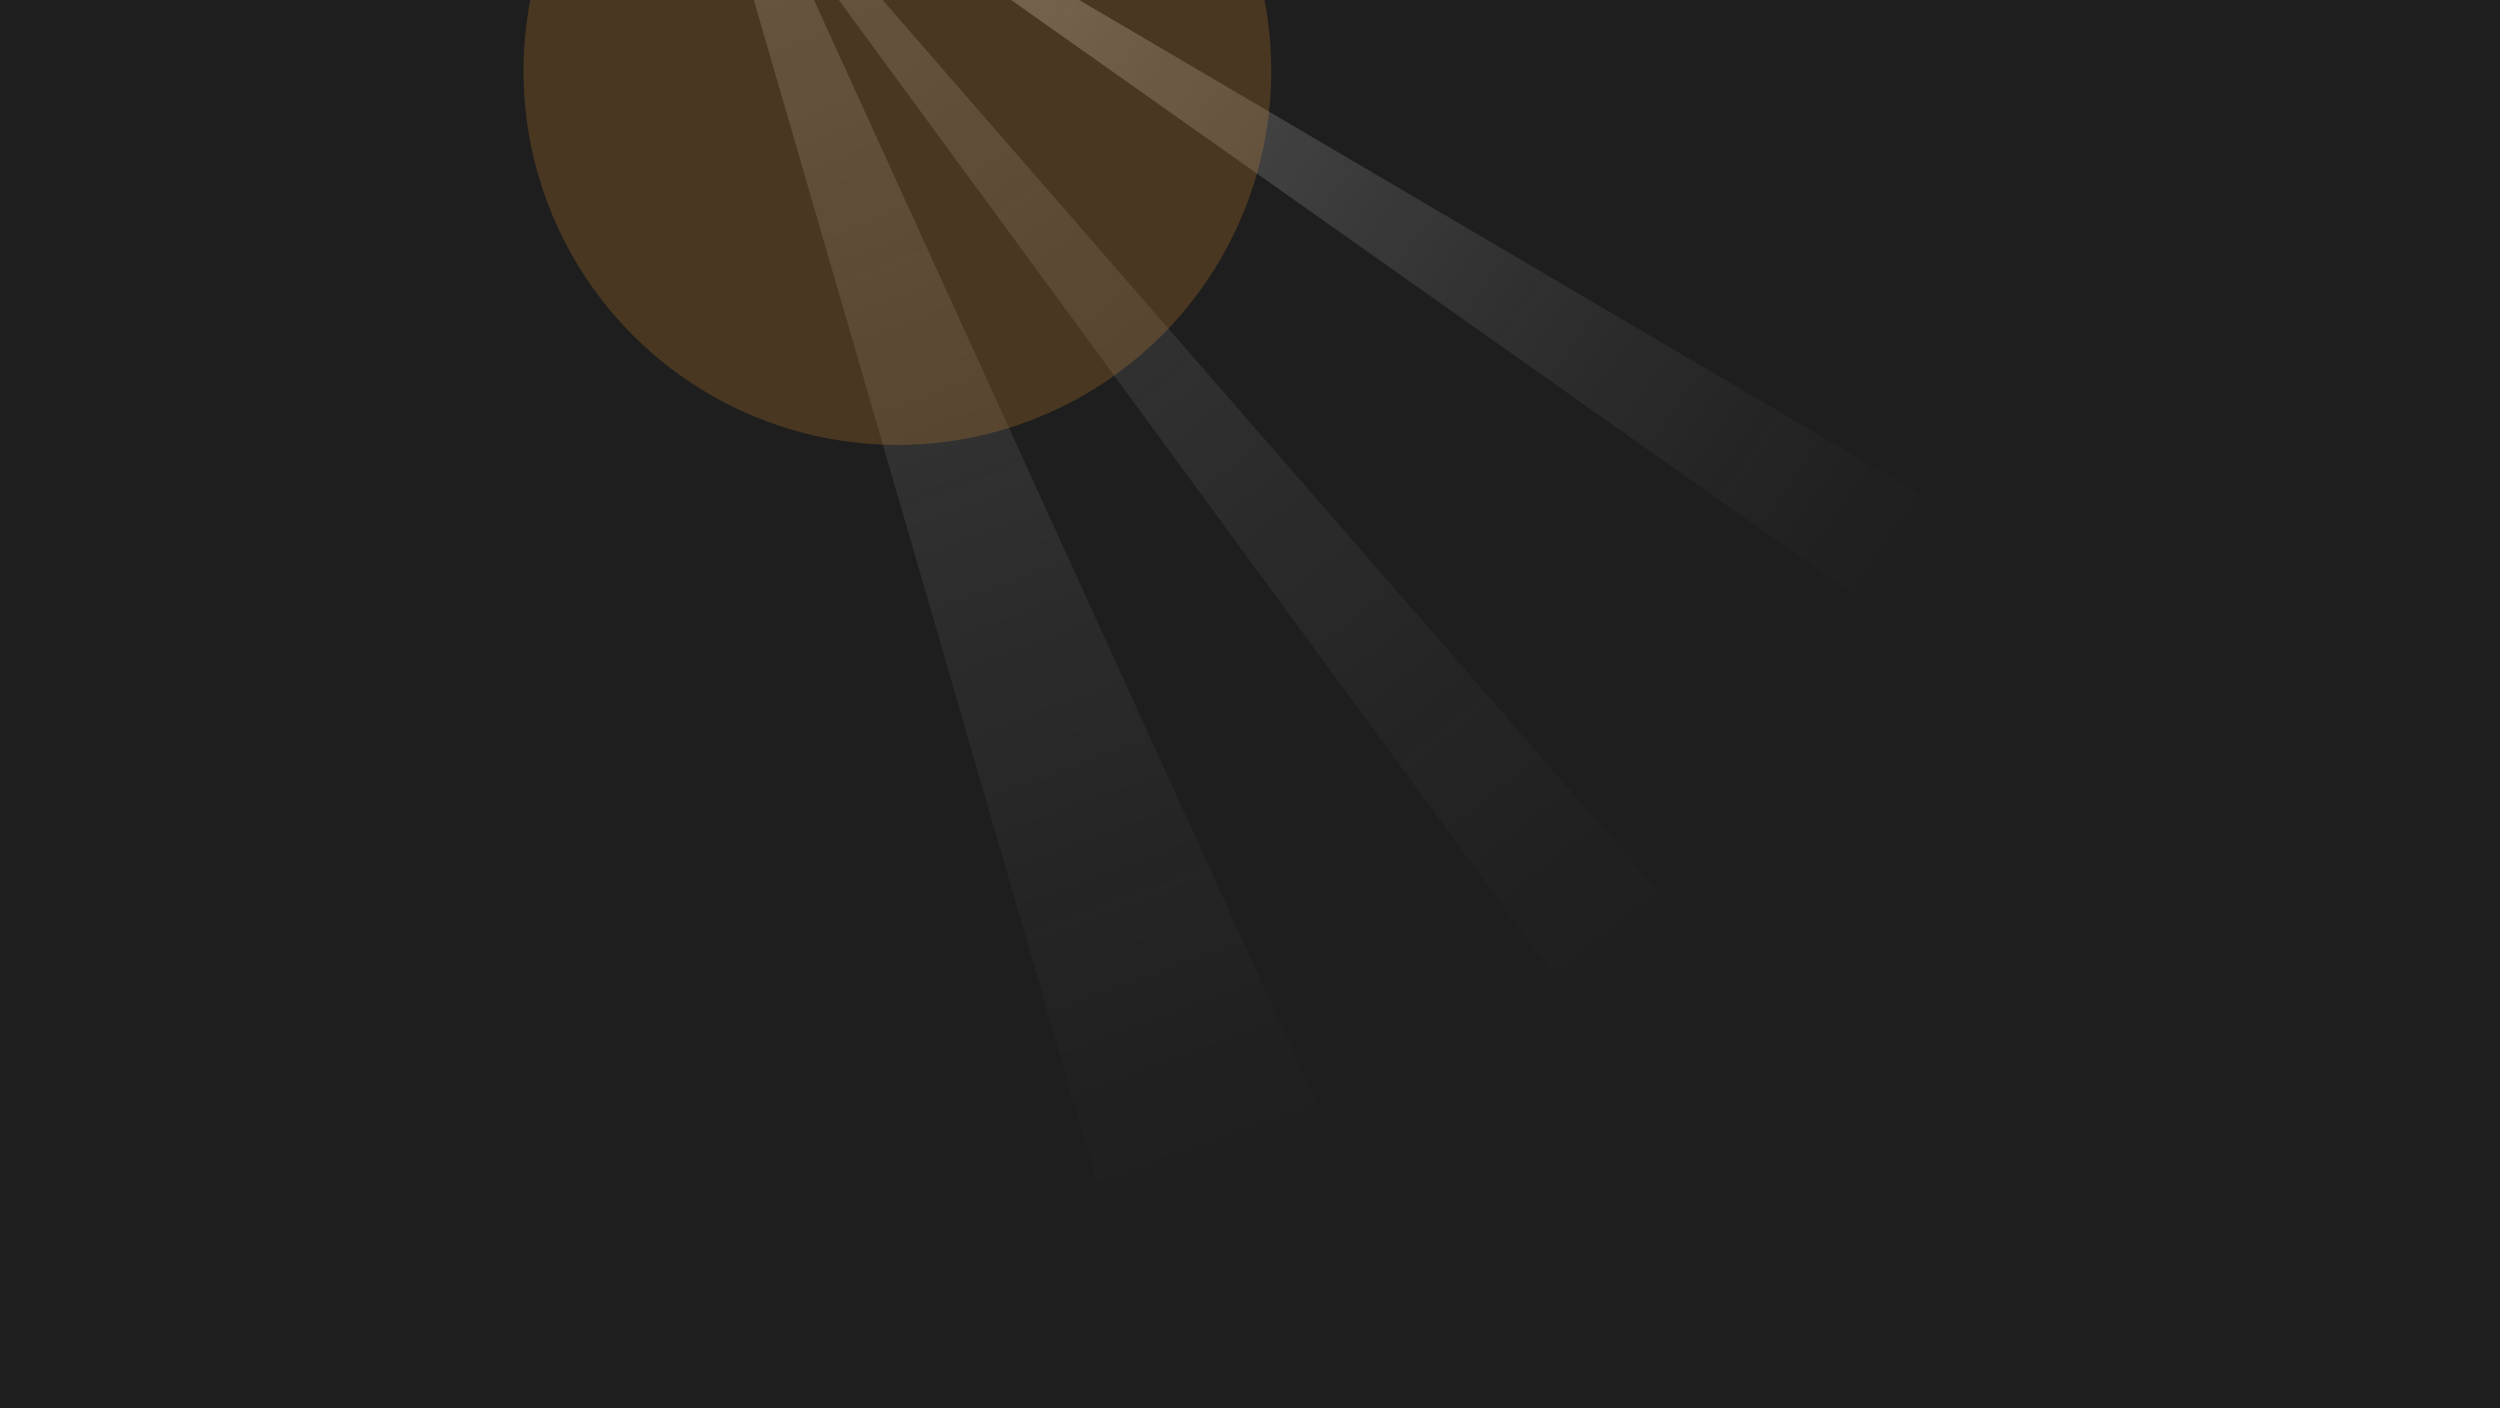 <svg width="1917" height="1080" viewBox="0 0 1917 1080" fill="none" xmlns="http://www.w3.org/2000/svg">
<g clip-path="url(#clip0_359_2675)">
<rect width="2880" height="1456" fill="#1E1E1E"/>
<path opacity="0.25" d="M856.957 961.012L497.154 -278.67L1029.55 889.498L856.957 961.012Z" fill="url(#paint0_linear_359_2675)"/>
<path opacity="0.25" d="M1222.35 789.937L463.314 -245.404L1305.85 723.205L1222.35 789.937Z" fill="url(#paint1_linear_359_2675)"/>
<path opacity="0.25" d="M1564.38 557.208L515.732 -183.334L1622.35 467.406L1564.38 557.208Z" fill="url(#paint2_linear_359_2675)"/>
<g opacity="0.2" filter="url(#filter0_f_359_2675)">
<circle cx="688.116" cy="54.469" r="286.702" fill="#F99B2D"/>
</g>
</g>
<defs>
<filter id="filter0_f_359_2675" x="150.914" y="-482.733" width="1074.4" height="1074.4" filterUnits="userSpaceOnUse" color-interpolation-filters="sRGB">
<feFlood flood-opacity="0" result="BackgroundImageFix"/>
<feBlend mode="normal" in="SourceGraphic" in2="BackgroundImageFix" result="shape"/>
<feGaussianBlur stdDeviation="125.25" result="effect1_foregroundBlur_359_2675"/>
</filter>
<linearGradient id="paint0_linear_359_2675" x1="502.198" y1="-271.978" x2="943.494" y2="925.842" gradientUnits="userSpaceOnUse">
<stop stop-color="#EEEEEE"/>
<stop offset="1" stop-color="#888888" stop-opacity="0"/>
</linearGradient>
<linearGradient id="paint1_linear_359_2675" x1="463.314" y1="-245.404" x2="1264.1" y2="756.571" gradientUnits="userSpaceOnUse">
<stop stop-color="#EEEEEE"/>
<stop offset="1" stop-color="#888888" stop-opacity="0"/>
</linearGradient>
<linearGradient id="paint2_linear_359_2675" x1="818.843" y1="-1.54" x2="1462.84" y2="446.168" gradientUnits="userSpaceOnUse">
<stop stop-color="#EEEEEE"/>
<stop offset="1" stop-color="#888888" stop-opacity="0"/>
</linearGradient>
<clipPath id="clip0_359_2675">
<rect width="2880" height="1456" fill="white"/>
</clipPath>
</defs>
</svg>
